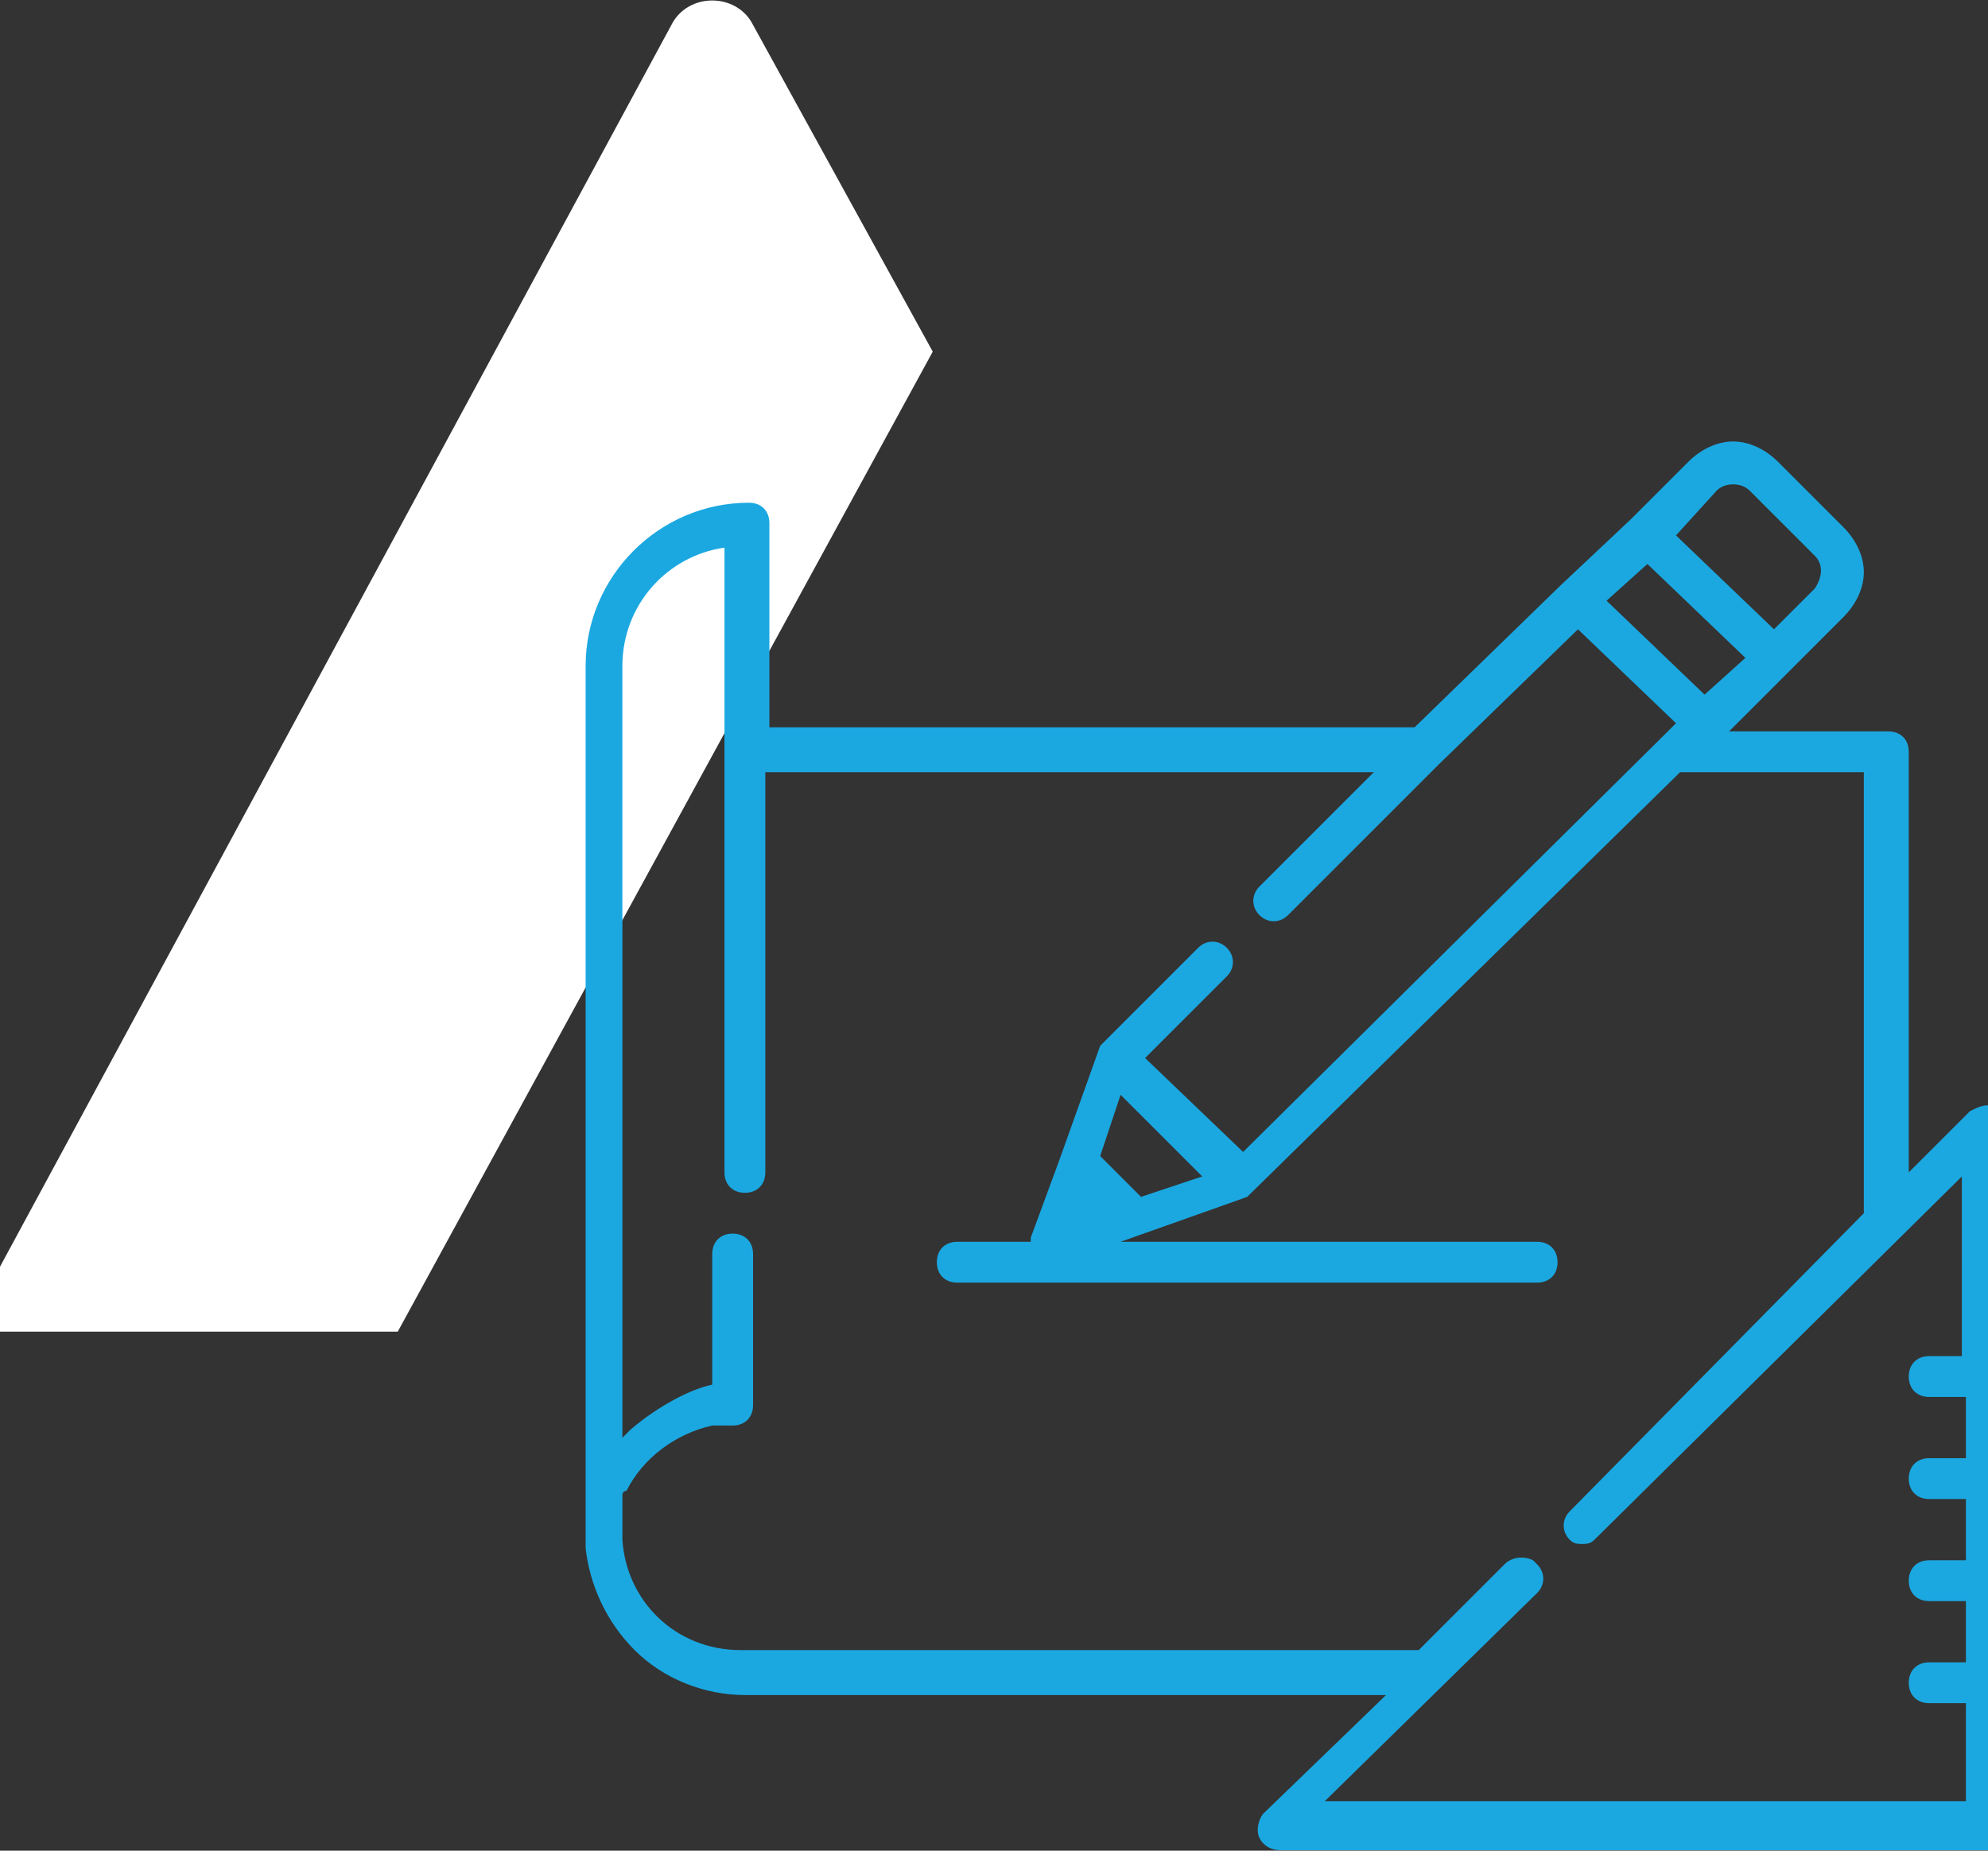 <?xml version="1.0" encoding="utf-8"?>
<svg xmlns="http://www.w3.org/2000/svg" version="1.1" width="87" height="81" viewBox="0 0 87 81"><rect x="0" y="0" width="87" height="81" fill="#333333" stroke="none"/><svg xmlns:xlink="http://www.w3.org/1999/xlink" version="1.1" id="Calque_1" x="-1" y="0" viewBox="0 0 49.8 45.3" style="enable-background:new 0 0 49.8 45.3;" xml:space="preserve" width="89" height="81">
<style type="text/css">
	.st0{fill:#FFFFFF;}
	.st1{fill:#1BA8E1;}
</style>
<path class="st0" d="M10.3,32.6H-0.3L17,0.6c0.4-0.8,1.6-0.8,2,0l4.4,8L10.3,32.6z"/>
<path class="st1" d="M30,28.8l-1.5,0.5l-1-1l0.5-1.5L30,28.8z M48.7,33.2h-0.9c-0.3,0-0.5,0.2-0.5,0.5c0,0.3,0.2,0.5,0.5,0.5h0.9  v1.5h-0.9c-0.3,0-0.5,0.2-0.5,0.5c0,0.3,0.2,0.5,0.5,0.5h0.9v1.5h-0.9c-0.3,0-0.5,0.2-0.5,0.5c0,0.3,0.2,0.5,0.5,0.5h0.9v1.5h-0.9  c-0.3,0-0.5,0.2-0.5,0.5c0,0.3,0.2,0.5,0.5,0.5h0.9v2.4H33l5.2-5.1c0.2-0.2,0.2-0.5,0-0.7c0,0,0,0-0.1-0.1c-0.2-0.1-0.5-0.1-0.7,0.1  l-2.1,2.1H18.7c-1.6,0-2.8-1.2-2.9-2.7c0-0.1,0-0.2,0-0.3c0,0,0,0,0,0c0,0,0-0.1,0-0.1c0,0,0,0,0,0c0,0,0-0.1,0-0.1c0,0,0,0,0,0  c0,0,0-0.1,0-0.1c0,0,0,0,0-0.1c0,0,0-0.1,0-0.1c0,0,0-0.1,0-0.1c0,0,0,0,0-0.1c0,0,0-0.1,0-0.1c0,0,0,0,0,0c0,0,0-0.1,0.1-0.1  c0,0,0,0,0,0c0.4-0.8,1.2-1.4,2.1-1.6c0,0,0,0,0,0c0,0,0.1,0,0.1,0c0,0,0,0,0,0c0,0,0.1,0,0.1,0c0,0,0,0,0,0c0,0,0.1,0,0.1,0  c0,0,0,0,0,0c0,0,0.1,0,0.2,0c0.3,0,0.5-0.2,0.5-0.5v-3.7c0-0.3-0.2-0.5-0.5-0.5c-0.3,0-0.5,0.2-0.5,0.5v3.2  C17.5,34,16.7,34.4,16,35c-0.1,0.1-0.1,0.1-0.2,0.2V16.3c0-1.5,1.1-2.7,2.5-2.9v5v10.3c0,0.3,0.2,0.5,0.5,0.5c0.3,0,0.5-0.2,0.5-0.5  v-9.8h14.9l-2.8,2.8c-0.2,0.2-0.2,0.5,0,0.7c0.2,0.2,0.5,0.2,0.7,0l3.7-3.7l3.4-3.3l2.4,2.3L41.3,18c0,0,0,0,0,0L31,28.2l-2.4-2.3  l2-2c0.2-0.2,0.2-0.5,0-0.7c-0.2-0.2-0.5-0.2-0.7,0l-2.4,2.4c0,0,0,0,0,0c0,0,0,0,0,0c0,0,0,0,0,0c0,0,0,0,0,0c0,0,0,0,0,0  c0,0,0,0,0,0c0,0,0,0,0,0c0,0,0,0,0,0l-1,2.8l-0.7,1.9c0,0,0,0.1,0,0.1H24c-0.3,0-0.5,0.2-0.5,0.5c0,0.3,0.2,0.5,0.5,0.5h14.2  c0.3,0,0.5-0.2,0.5-0.5c0-0.3-0.2-0.5-0.5-0.5H28l3.1-1.1c0,0,0,0,0,0c0,0,0,0,0,0c0,0,0,0,0,0c0,0,0,0,0,0c0,0,0,0,0,0c0,0,0,0,0,0  c0,0,0,0,0,0c0,0,0,0,0,0l10.6-10.4h4.5v10.8L39,37c-0.2,0.2-0.2,0.5,0,0.7c0,0,0,0,0,0c0.1,0.1,0.2,0.1,0.3,0.1s0.2,0,0.3-0.1  c0,0,0,0,0,0l0,0l9-8.9V33.2z M40.9,13.8l2.4,2.3L42.3,17l-2.4-2.3L40.9,13.8z M42.6,12c0.2-0.2,0.6-0.2,0.8,0l1.6,1.6  c0.2,0.2,0.2,0.5,0,0.8l-1,1l-2.4-2.3L42.6,12z M49.4,27.1c-0.2-0.1-0.4,0-0.6,0.1l-1.5,1.5V18.4c0-0.3-0.2-0.5-0.5-0.5h-3.9  l1.4-1.4c0,0,0,0,0,0l1.4-1.4c0.3-0.3,0.5-0.7,0.5-1.1s-0.2-0.8-0.5-1.1l-1.6-1.6c-0.3-0.3-0.7-0.5-1.1-0.5c-0.4,0-0.8,0.2-1.1,0.5  l-1.4,1.4l-1.7,1.6l-3.6,3.5H19.4v-5c0-0.3-0.2-0.5-0.5-0.5c-2.2,0-4,1.8-4,4v21.5c0,0,0,0.1,0,0.1c0.1,0.9,0.5,1.8,1.2,2.5  c0.7,0.7,1.7,1.1,2.7,1.1h15.7l-3,2.9c-0.1,0.1-0.2,0.4-0.1,0.6c0.1,0.2,0.3,0.3,0.5,0.3h17.5c0.3,0,0.5-0.2,0.5-0.5V27.5  C49.8,27.3,49.6,27.2,49.4,27.1"/>
</svg></svg>
